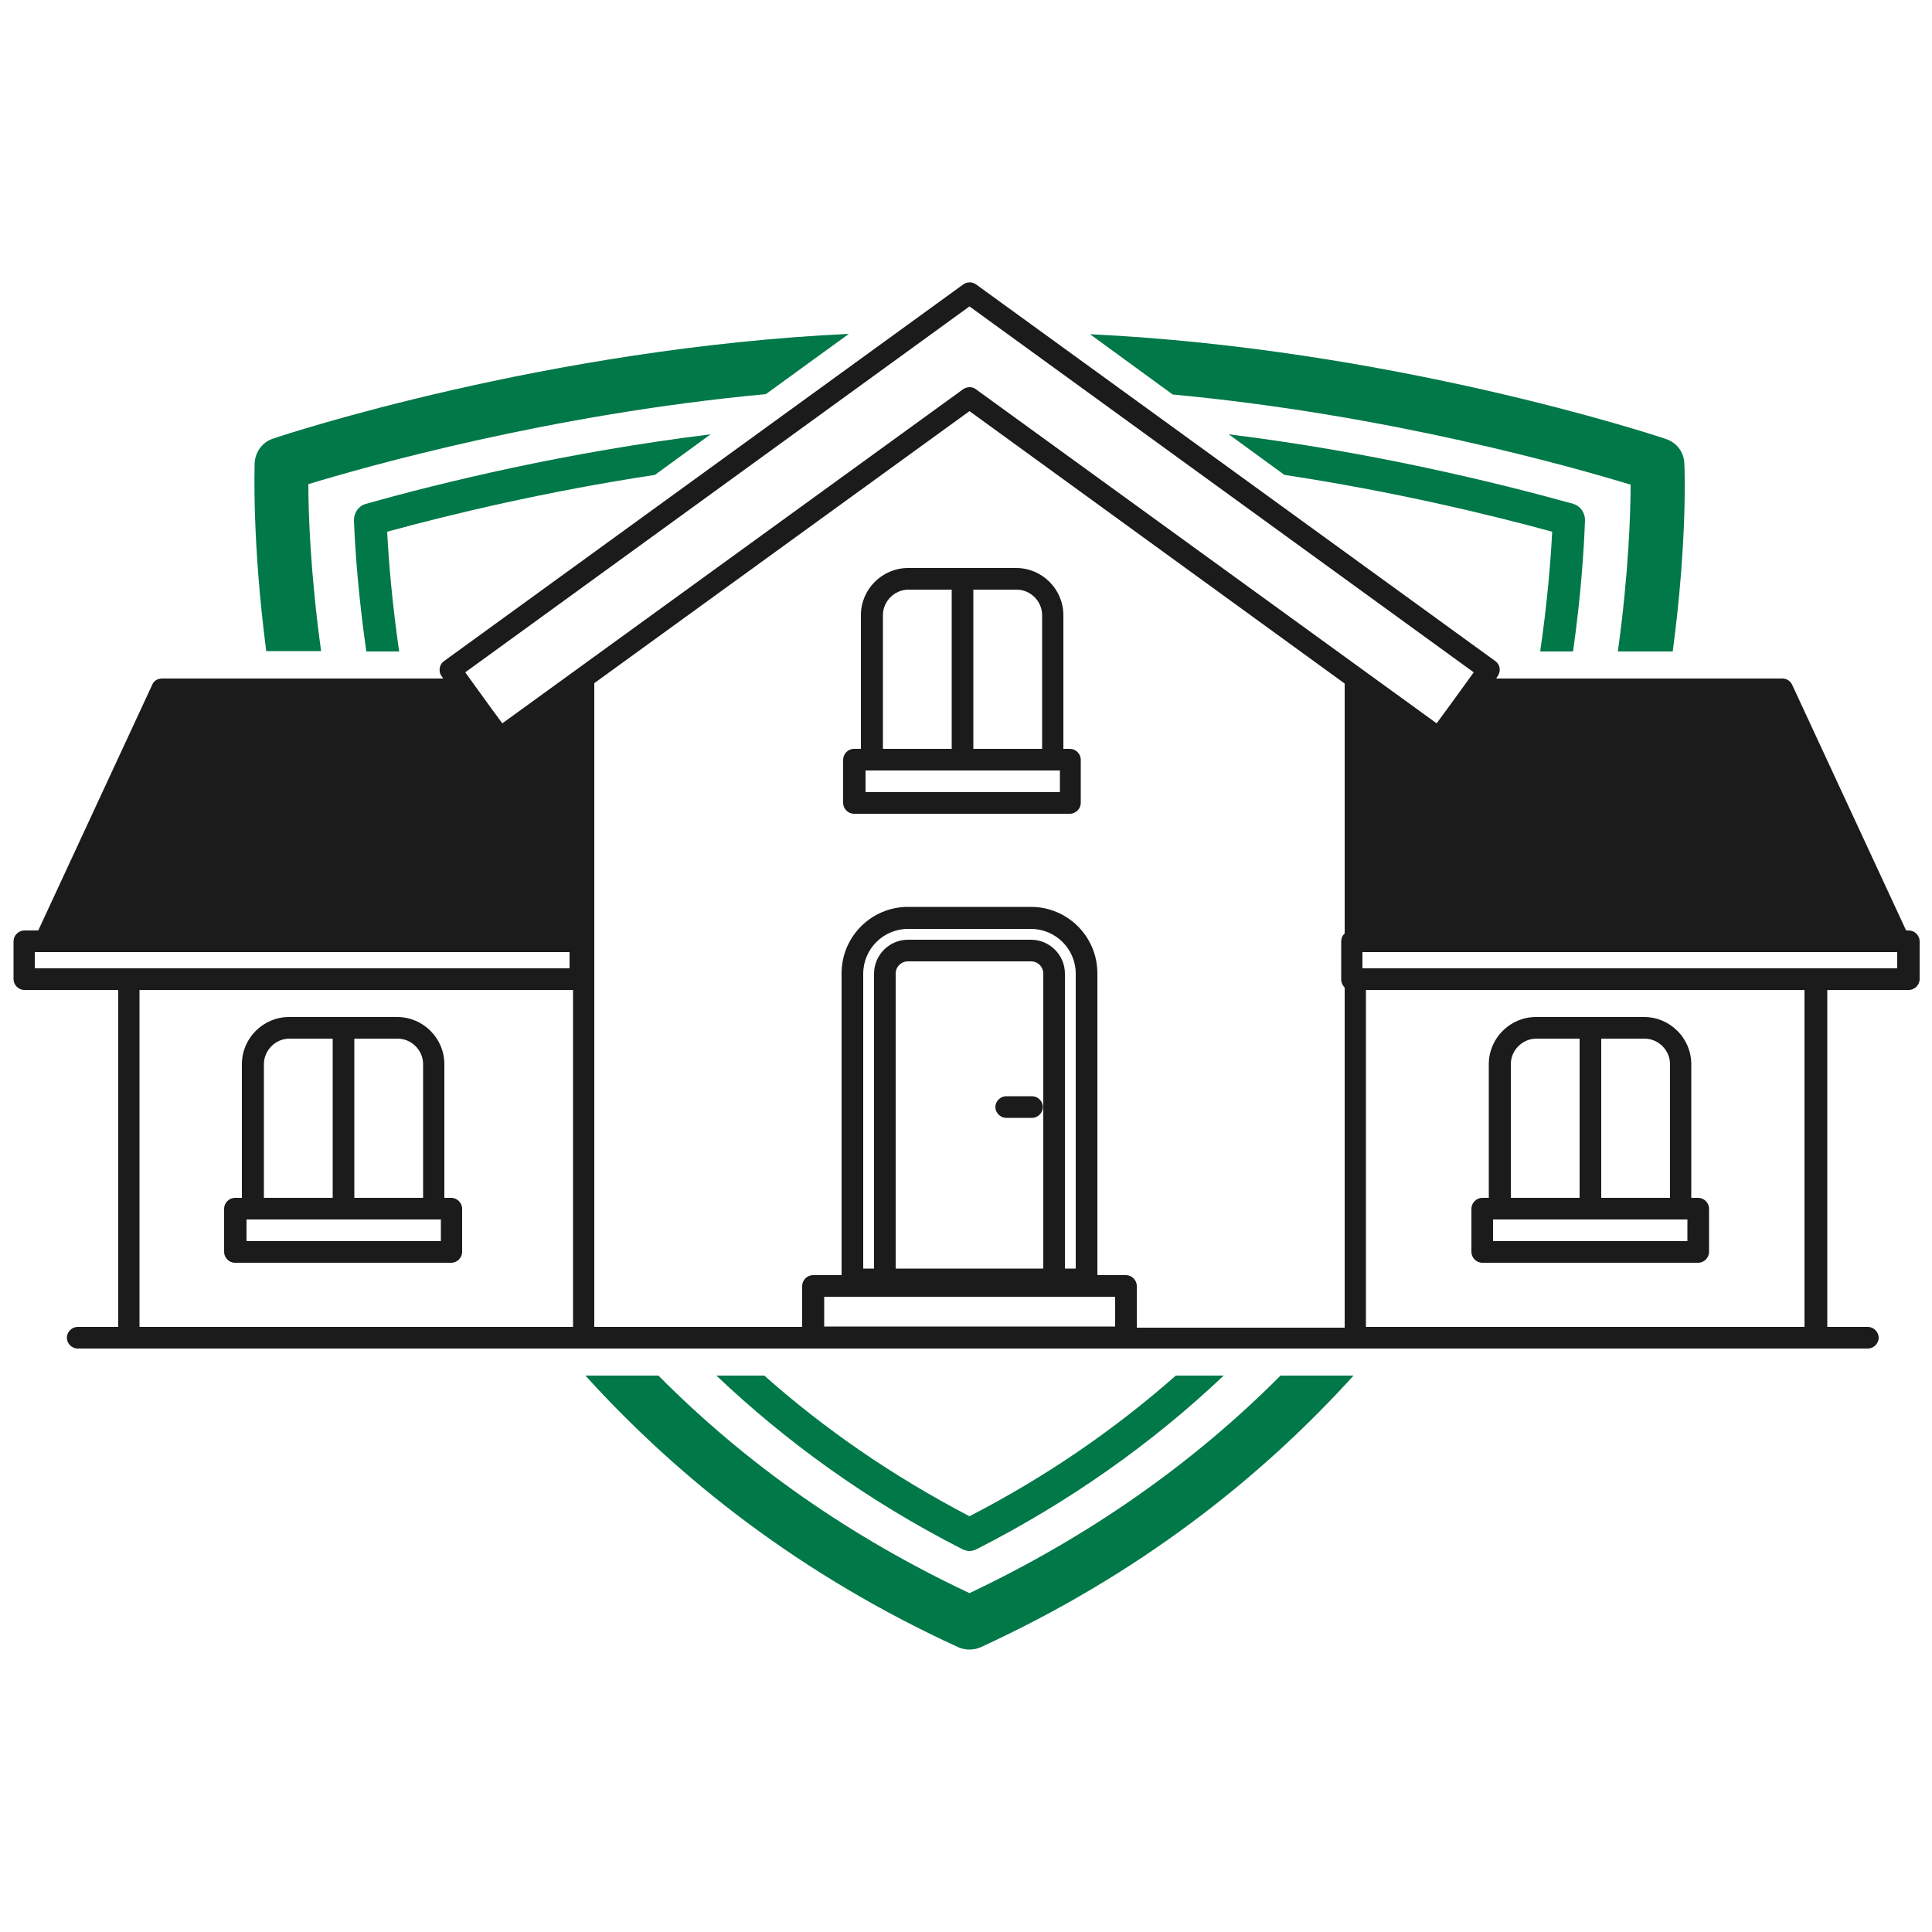 <?xml version="1.0" encoding="UTF-8"?> <svg xmlns="http://www.w3.org/2000/svg" id="Layer_1" version="1.1" viewBox="0 0 500 500"><defs><style> .st0 { fill: #017848; } .st1 { fill: #1b1b1b; } </style></defs><path class="st0" d="M79.8,125.3c14.8-4.5,62.5-18.1,118.4-23.3l21.5-15.6c-78.1,3.7-145.8,26-149,27.1-2.8.9-4.6,3.4-4.8,6.3,0,1.3-.7,20.2,3,48.7h14.2c-2.8-20.3-3.3-35.9-3.3-43.3Z"></path><path class="st0" d="M422,125.3c0,7.4-.5,23-3.3,43.3h14.2c3.8-28.5,3.1-47.4,3-48.7-.1-2.9-2-5.4-4.8-6.3-3.2-1.1-71-23.4-149-27.1l21.4,15.6c55.9,5.2,103.6,18.8,118.4,23.3Z"></path><path class="st0" d="M250.9,412.3c-30.8-14.5-57.7-33.3-80.5-56.3h-18.9c24.3,26.8,55.7,51.6,96.5,70.3.9.4,1.9.6,2.9.6s2-.2,2.9-.6c40.7-18.7,72.2-43.5,96.5-70.3h-18.9c-22.8,22.9-49.7,41.7-80.5,56.3Z"></path><path class="st0" d="M91.6,134.6c.3,8.2,1.2,19.9,3.2,34h8.5c-1.8-12.5-2.7-23.1-3.1-31,16.5-4.5,41-10.4,69.3-14.7l14.4-10.5c-37.3,4.6-69.7,12.5-89.2,18-1.9.5-3.1,2.3-3.1,4.2Z"></path><path class="st0" d="M407.2,130.4c-19.5-5.4-51.9-13.4-89.2-18l14.4,10.5c28.3,4.3,52.8,10.2,69.3,14.7-.4,8-1.3,18.6-3.1,31h8.5c2-14.1,2.8-25.8,3.1-34,0-1.9-1.2-3.7-3.1-4.2Z"></path><path class="st0" d="M250.9,401.4c.7,0,1.3-.2,1.9-.5,23.9-12.2,45.2-27.2,63.9-44.9h-12.4c-16,14.1-33.8,26.3-53.4,36.4-20.3-10.6-37.9-22.9-53.1-36.4h-12.4c17.7,16.8,38.7,32.2,63.6,44.9.6.3,1.3.5,1.9.5Z"></path><path class="st1" d="M267.1,283.7h-6.7c-1.5,0-2.8,1.3-2.8,2.8s1.3,2.8,2.8,2.8h6.7c1.5,0,2.8-1.3,2.8-2.8s-1.3-2.8-2.8-2.8Z"></path><path class="st1" d="M60.9,326.8h55.9c1.5,0,2.8-1.3,2.8-2.8v-11.2c0-1.5-1.3-2.8-2.8-2.8h-1.8v-34.6c0-6.7-5.5-12.2-12.2-12.2h-28c-6.7,0-12.2,5.5-12.2,12.2v34.6h-1.8c-1.5,0-2.8,1.3-2.8,2.8v11.2c0,1.5,1.3,2.8,2.8,2.8ZM114.1,321.2h-50.3v-5.6h50.3v5.6ZM102.9,268.8c3.6,0,6.6,3,6.6,6.6v34.6h-17.8v-41.2h11.2ZM68.3,275.4c0-3.6,3-6.6,6.6-6.6h11.2v41.2h-17.8v-34.6Z"></path><path class="st1" d="M385.4,310h-1.8c-1.5,0-2.8,1.3-2.8,2.8v11.2c0,1.5,1.3,2.8,2.8,2.8h55.9c1.5,0,2.8-1.3,2.8-2.8v-11.2c0-1.5-1.3-2.8-2.8-2.8h-1.8v-34.6c0-6.7-5.5-12.2-12.2-12.2h-28c-6.7,0-12.2,5.5-12.2,12.2v34.6ZM436.7,321.2h-50.3v-5.6h50.3v5.6ZM432.2,275.4v34.6h-17.8v-41.2h11.2c3.6,0,6.6,3,6.6,6.6ZM397.6,268.8h11.2v41.2h-17.8v-34.6c0-3.6,3-6.6,6.6-6.6Z"></path><path class="st1" d="M277,193.8h-1.8v-34.6c0-6.7-5.5-12.2-12.2-12.2h-28c-6.7,0-12.2,5.5-12.2,12.2v34.6h-1.8c-1.5,0-2.8,1.3-2.8,2.8v11.2c0,1.5,1.3,2.8,2.8,2.8h55.9c1.5,0,2.8-1.3,2.8-2.8v-11.2c0-1.5-1.3-2.8-2.8-2.8ZM269.7,159.2v34.6h-17.8v-41.2h11.2c3.6,0,6.6,3,6.6,6.6ZM228.5,159.2c0-3.6,3-6.6,6.6-6.6h11.2v41.2h-17.8v-34.6ZM274.3,205h-50.3v-5.6h50.3v5.6Z"></path><path class="st1" d="M493.8,240.8h-.5l-29.5-63.6c-.5-1-1.4-1.6-2.5-1.6h-74.1l.4-.6c.4-.6.6-1.3.5-2.1-.1-.7-.5-1.4-1.1-1.8l-134.4-97.5c-1-.7-2.3-.7-3.3,0l-134.4,97.5c-.6.4-1,1.1-1.1,1.8-.1.7,0,1.5.5,2.1l.4.6H41.9c-1.1,0-2.1.6-2.5,1.6l-29.5,63.6h-3.6c-1.5,0-2.8,1.3-2.8,2.8v9.8c0,1.5,1.3,2.8,2.8,2.8h24.3v87.2h-10.5c-1.5,0-2.8,1.3-2.8,2.8s1.3,2.8,2.8,2.8h463.3c1.5,0,2.8-1.3,2.8-2.8s-1.3-2.8-2.8-2.8h-10.5v-87.2h21.1c1.5,0,2.8-1.3,2.8-2.8v-9.8c0-1.5-1.3-2.8-2.8-2.8ZM353.5,343.4v-87.2h113.5v87.2h-113.5ZM213.3,336.4v-.8h75.3v7.7h-75.3v-6.9ZM270,328.3h-38.2v-76.3c0-1.8,1.4-3.2,3.2-3.2h31.8c1.8,0,3.2,1.4,3.2,3.2v76.3ZM278.4,328.3h-2.8v-76.3c0-4.9-4-8.8-8.8-8.8h-31.8c-4.9,0-8.8,4-8.8,8.8v76.3h-2.8v-76.3c0-6.4,5.2-11.6,11.6-11.6h31.8c6.4,0,11.6,5.2,11.6,11.6v76.3ZM294.2,343.4v-10.6c0-1.5-1.3-2.8-2.8-2.8h-7.4v-78.1c0-9.5-7.7-17.2-17.2-17.2h-31.8c-9.5,0-17.2,7.7-17.2,17.2v78.1h-7.4c-1.5,0-2.8,1.3-2.8,2.8v10.6h-53.8v-165.9c0-.2,0-.5,0-.7l97.1-70.4,97.1,70.5c0,.2,0,.4,0,.7v64c-.6.5-.9,1.2-.9,2.1v9.8c0,.8.4,1.6.9,2.1v88h-53.8ZM375.1,182.7l-3.3,4.5-119.3-86.5c-.5-.4-1.1-.5-1.6-.5s-1.2.2-1.6.5l-119.3,86.5-2.8-3.8-6.8-9.4,130.5-94.7,130.5,94.7-6.3,8.7ZM9,246.4h138.4v4.2H9v-4.2ZM43.1,256.2h105.2v87.2H36.1v-87.2h7ZM352.6,250.6v-4.2h138.4v4.2h-138.4Z"></path></svg> 